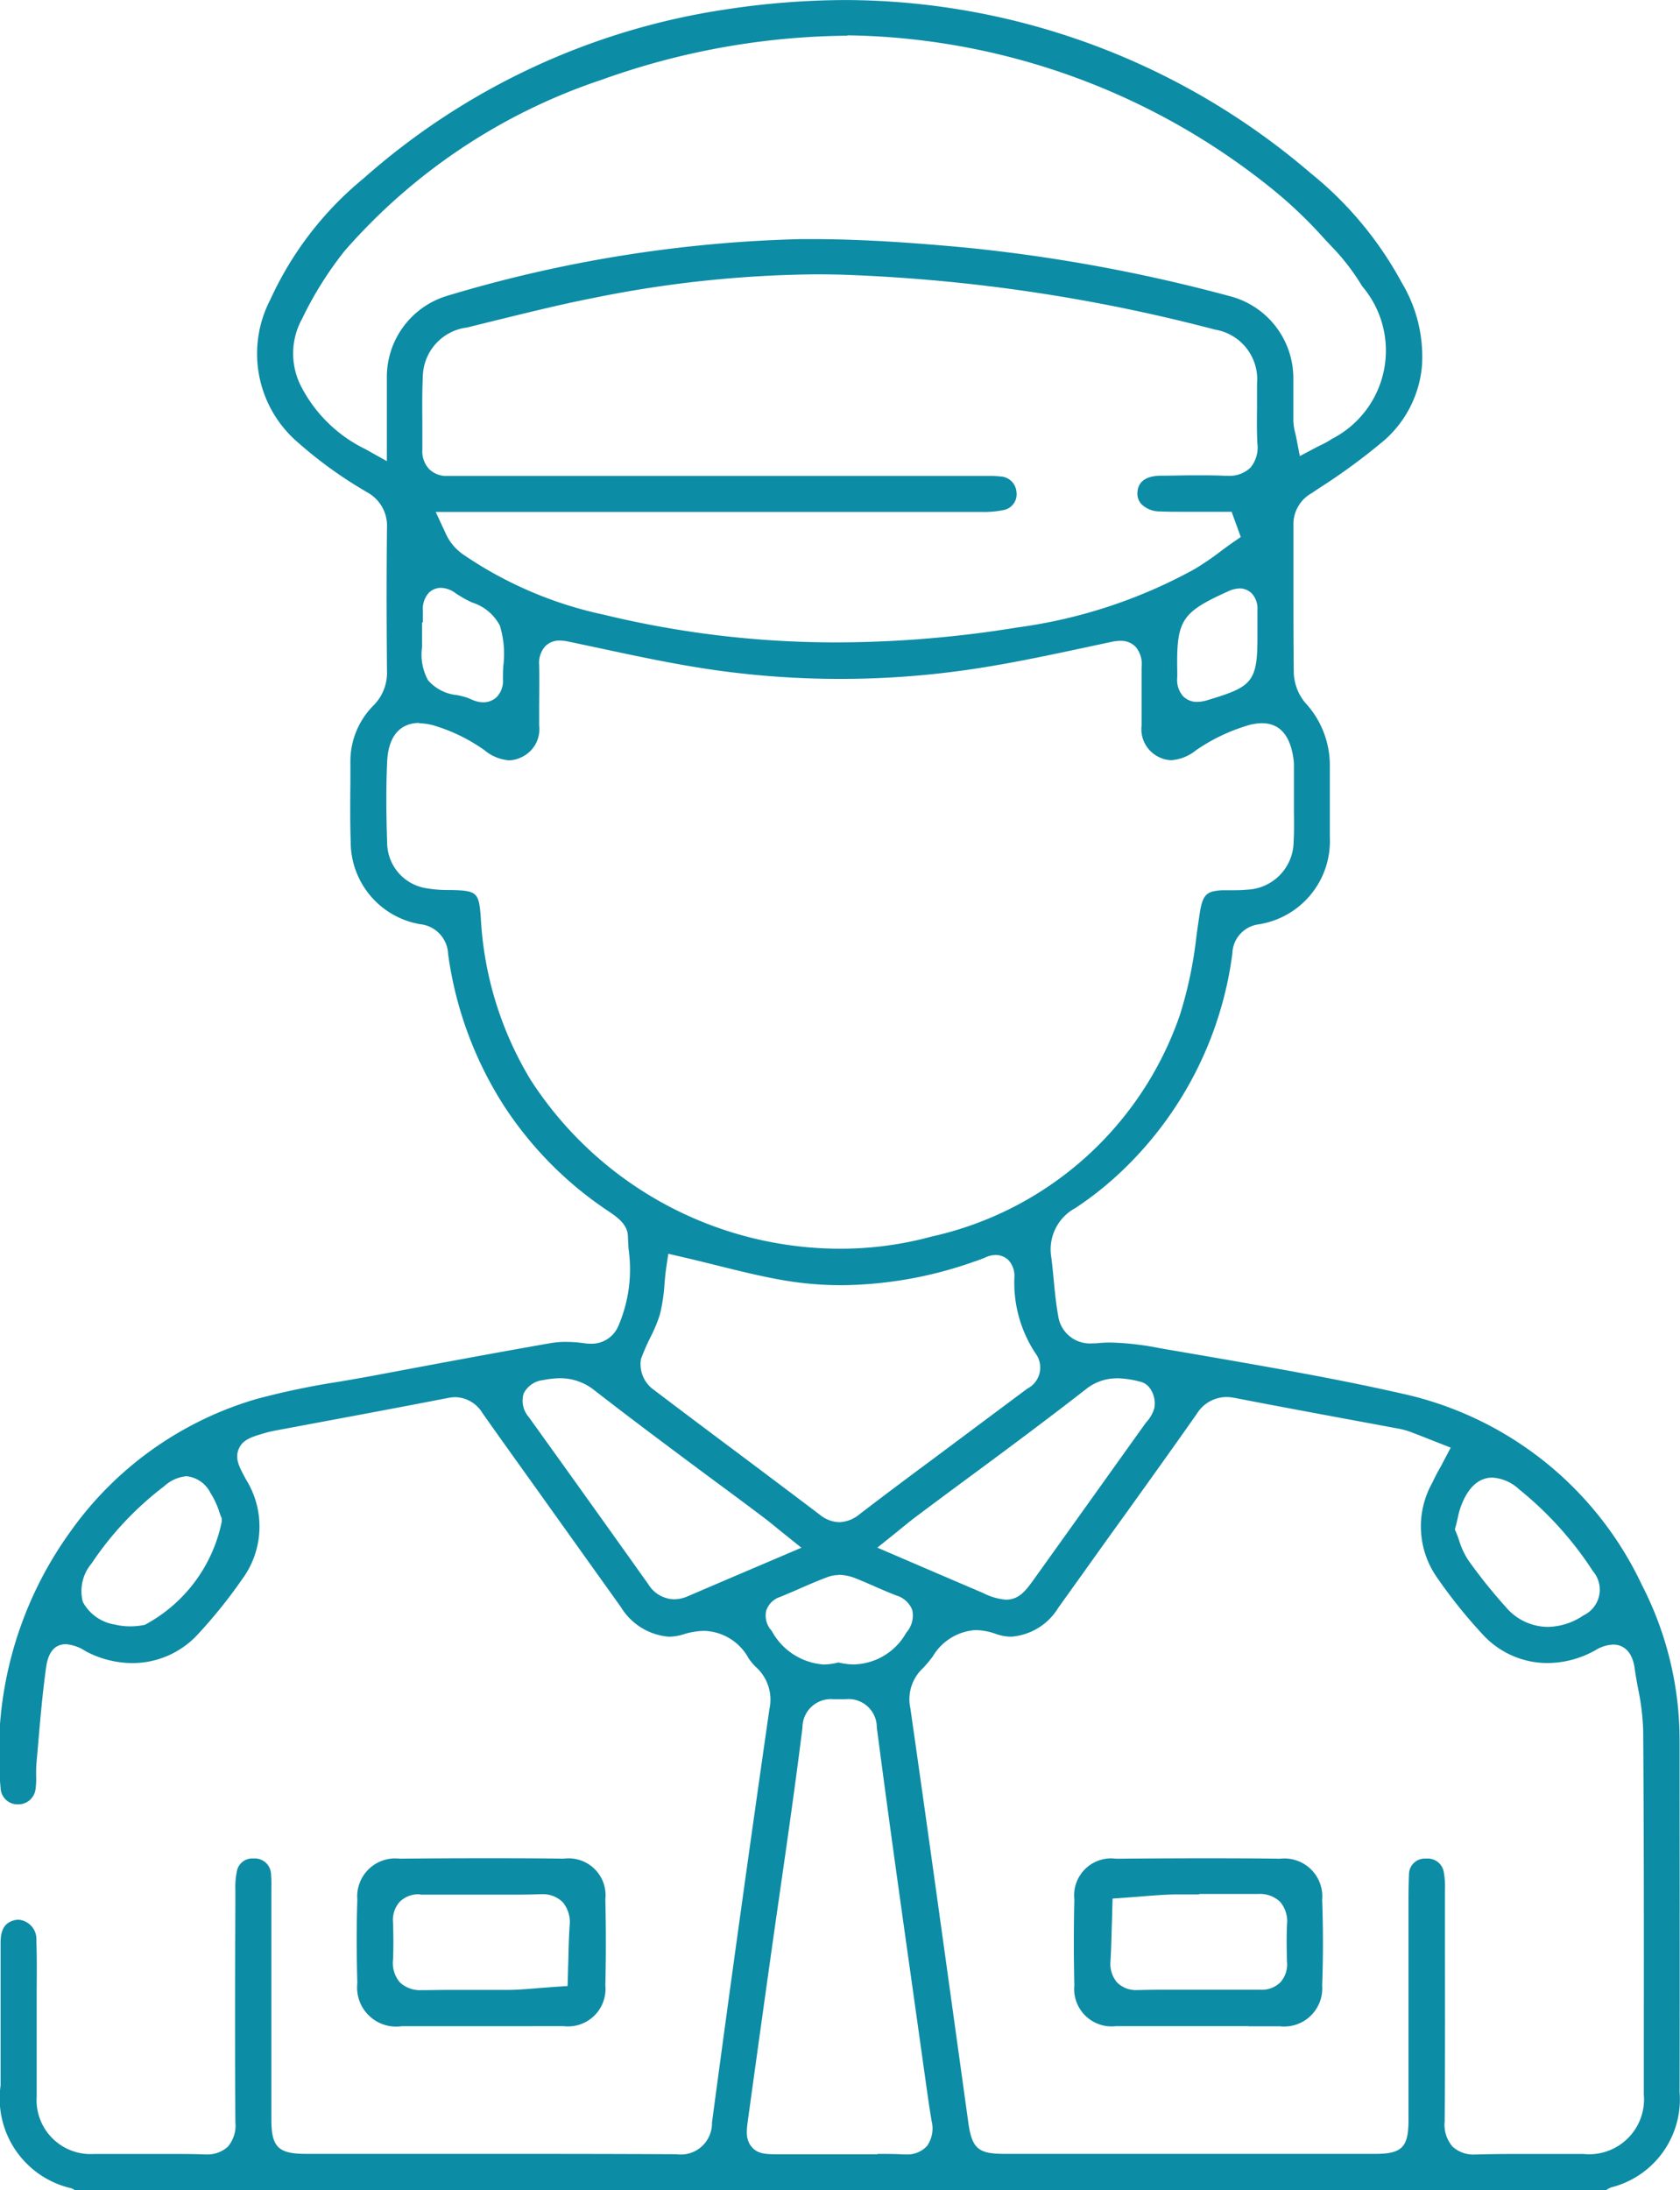 <svg xmlns="http://www.w3.org/2000/svg" width="36.723" height="47.863" viewBox="0 0 36.723 47.863">
  <path id="Path_70652" data-name="Path 70652" d="M544.665,328.165a.384.384,0,0,0-.082-.044,2.013,2.013,0,0,1-1.544-2.246v-.642c0-.827,0-1.655,0-2.482,0-.347.146-.437.272-.478a.4.4,0,0,1,.121-.02.426.426,0,0,1,.389.458c.013.356.01.721.007,1.075,0,.159,0,.318,0,.476,0,.19,0,.38,0,.569,0,.42,0,.854,0,1.283a1.18,1.18,0,0,0,1.256,1.258q.282,0,.564,0l.5,0,.5,0c.331,0,.6,0,.84.01h.039a.664.664,0,0,0,.477-.166.71.71,0,0,0,.167-.537c-.01-1.617-.007-3.261,0-4.852v-.213a1.719,1.719,0,0,1,.035-.431.341.341,0,0,1,.356-.268.57.57,0,0,1,.063,0,.355.355,0,0,1,.325.343,2.468,2.468,0,0,1,.008.292v2.088q0,1.492,0,2.984c0,.6.15.748.759.748h3.733c1.291,0,2.82,0,4.364.008a.682.682,0,0,0,.775-.69c.389-2.913.812-5.955,1.256-9.041a.955.955,0,0,0-.285-.906,1.225,1.225,0,0,1-.17-.2,1.145,1.145,0,0,0-.966-.6,1.571,1.571,0,0,0-.462.077,1.085,1.085,0,0,1-.32.05,1.355,1.355,0,0,1-1.046-.65l-1.981-2.773-.292-.408c-.251-.35-.5-.7-.75-1.054a.712.712,0,0,0-.591-.349.811.811,0,0,0-.156.016c-.911.177-1.839.351-2.736.518l-1.027.192c-.072.014-.142.028-.214.048-.325.094-.517.149-.605.359s.011.391.148.644l.015.028a1.94,1.94,0,0,1-.089,2.175,10.936,10.936,0,0,1-.95,1.184,1.945,1.945,0,0,1-1.455.647,2.181,2.181,0,0,1-1.019-.262.915.915,0,0,0-.424-.151c-.367,0-.419.379-.444.561-.073.54-.121,1.089-.166,1.62-.012.138-.024.276-.036.413-.009.1-.008.194-.008.286a1.66,1.66,0,0,1-.015.3.378.378,0,0,1-.378.32l-.037,0a.371.371,0,0,1-.347-.358,8.242,8.242,0,0,1,1.5-5.566,7.6,7.6,0,0,1,4.1-2.936,16.985,16.985,0,0,1,1.806-.377c.238-.041.476-.082.714-.126l.088-.016c1.25-.235,2.542-.478,3.815-.7a1.958,1.958,0,0,1,.334-.027,2.992,2.992,0,0,1,.407.03,1,1,0,0,0,.139.01.633.633,0,0,0,.6-.387,3.125,3.125,0,0,0,.224-1.681c-.006-.1-.012-.193-.015-.289-.01-.258-.246-.417-.419-.534l-.041-.028a8.012,8.012,0,0,1-2.255-2.29,8.186,8.186,0,0,1-1.215-3.308.682.682,0,0,0-.612-.651,1.824,1.824,0,0,1-1.517-1.8c-.015-.433-.011-.878-.007-1.308q0-.216,0-.431a1.731,1.731,0,0,1,.5-1.236,1.012,1.012,0,0,0,.3-.768c-.011-1.221-.01-2.212,0-3.119a.83.83,0,0,0-.449-.784l-.056-.035a9.248,9.248,0,0,1-1.423-1.03,2.556,2.556,0,0,1-.619-3.144,7.387,7.387,0,0,1,2.035-2.642,15.348,15.348,0,0,1,7.918-3.693,17.476,17.476,0,0,1,2.633-.205,15.677,15.677,0,0,1,10.143,3.776,7.9,7.9,0,0,1,2,2.4,3.144,3.144,0,0,1,.442,1.814,2.447,2.447,0,0,1-.808,1.617,13.346,13.346,0,0,1-1.418,1.045l-.184.123a.776.776,0,0,0-.4.706c0,.488,0,.976,0,1.464,0,.576,0,1.171.008,1.757a1.077,1.077,0,0,0,.252.657,2.009,2.009,0,0,1,.536,1.384c0,.2,0,.407,0,.611,0,.311,0,.633,0,.946a1.841,1.841,0,0,1-1.567,1.9.661.661,0,0,0-.564.638,7.981,7.981,0,0,1-2.339,4.677,7.279,7.279,0,0,1-1.091.882,1.028,1.028,0,0,0-.527,1.082c.02.153.035.314.05.469.025.264.051.536.1.807a.7.7,0,0,0,.753.6c.044,0,.09,0,.14-.007.079-.007.163-.011.249-.011a6.181,6.181,0,0,1,1.065.121l1.163.2c1.372.239,2.791.486,4.168.8a7.586,7.586,0,0,1,5.22,4.175,7.415,7.415,0,0,1,.825,3.41c0,2.447.006,5.028,0,7.671a1.985,1.985,0,0,1-1.494,2.085.446.446,0,0,0-.114.063Zm29.549-7.248a.355.355,0,0,1,.37.286,1.8,1.8,0,0,1,.027.4v.8c0,1.4.005,2.84-.006,4.259a.73.73,0,0,0,.172.549.674.674,0,0,0,.5.172h.046c.252-.007.528-.011.871-.011l.531,0,.534,0,.378,0a1.2,1.2,0,0,0,1.321-1.3c0-2.448.007-5.222-.014-7.96a5.3,5.3,0,0,0-.113-.919c-.028-.149-.053-.289-.073-.431-.062-.454-.324-.522-.475-.522a.824.824,0,0,0-.387.126,2.156,2.156,0,0,1-1.04.278,1.917,1.917,0,0,1-1.43-.636,11.009,11.009,0,0,1-.979-1.22,1.945,1.945,0,0,1-.121-2.068c.049-.1.1-.207.163-.315.028-.052.056-.1.083-.155l.165-.313-.486-.191c-.138-.055-.277-.109-.416-.161a1.719,1.719,0,0,0-.28-.071l-1.035-.192c-.819-.152-1.665-.309-2.5-.471a.987.987,0,0,0-.191-.02.769.769,0,0,0-.642.366c-.369.528-.751,1.061-1.12,1.577l-.388.542-.4.554q-.558.782-1.118,1.563a1.32,1.32,0,0,1-1.027.635,1.024,1.024,0,0,1-.336-.059,1.365,1.365,0,0,0-.452-.085,1.173,1.173,0,0,0-.933.58l-.037.046a2.281,2.281,0,0,1-.183.213.926.926,0,0,0-.268.864c.369,2.576.732,5.2,1.083,7.73l.182,1.313c.081.584.214.7.795.7h8.1c.585,0,.728-.144.729-.73q0-1.326,0-2.651v-1.612c0-.1,0-.2,0-.3,0-.281,0-.547.011-.814a.345.345,0,0,1,.34-.346h.04m-12,6.454c.217,0,.394,0,.558.011h.057a.584.584,0,0,0,.47-.185.666.666,0,0,0,.1-.547c-.055-.322-.1-.653-.145-.974,0,0-.194-1.382-.275-1.957-.262-1.857-.532-3.777-.778-5.668a.618.618,0,0,0-.679-.617h-.138l-.134,0a.622.622,0,0,0-.674.621c-.154,1.237-.335,2.494-.51,3.709q-.107.74-.211,1.481-.237,1.685-.469,3.371c-.033.243-.059.435.079.6s.33.161.574.163l.52,0h.807l.426,0,.42,0m-.848-12.657a.654.654,0,0,0-.222.037c-.216.079-.426.171-.63.26-.14.061-.28.122-.421.179a.474.474,0,0,0-.307.3.49.49,0,0,0,.113.435l.013.019a1.4,1.4,0,0,0,1.123.723,1.3,1.3,0,0,0,.328-.044,1.435,1.435,0,0,0,.341.043,1.349,1.349,0,0,0,1.144-.695.56.56,0,0,0,.128-.5.537.537,0,0,0-.344-.311c-.145-.055-.288-.117-.439-.183s-.31-.136-.473-.2a1.045,1.045,0,0,0-.356-.069m14.293-2.124c-.413,0-.6.416-.664.572a1.663,1.663,0,0,0-.091.309c-.011.046-.022.1-.036.15l-.027.1.041.1c.017.041.032.087.049.134a1.7,1.7,0,0,0,.21.45,11.568,11.568,0,0,0,.822,1.023,1.21,1.21,0,0,0,.911.424,1.417,1.417,0,0,0,.777-.251.621.621,0,0,0,.209-.965,7.62,7.62,0,0,0-1.611-1.787.954.954,0,0,0-.589-.26m-28.544-.03a.834.834,0,0,0-.489.22,7,7,0,0,0-1.587,1.688.933.933,0,0,0-.19.84.965.965,0,0,0,.7.494,1.4,1.4,0,0,0,.335.039,1.5,1.5,0,0,0,.321-.034,3.3,3.3,0,0,0,1.681-2.259v-.065l-.025-.06c-.006-.015-.013-.036-.022-.061a1.824,1.824,0,0,0-.2-.436.666.666,0,0,0-.525-.366m20.342-2.139a1.078,1.078,0,0,0-.685.241c-.875.681-1.781,1.354-2.658,2q-.542.4-1.083.806c-.086.065-.17.133-.264.21l-.139.113-.411.33,1.037.446c.434.186.852.366,1.271.544a1.335,1.335,0,0,0,.5.147c.3,0,.443-.205.646-.489q.976-1.363,1.95-2.727l.445-.622c.012-.017.025-.033.039-.05a.769.769,0,0,0,.164-.288.566.566,0,0,0-.073-.411.368.368,0,0,0-.237-.178l-.025-.006a2.2,2.2,0,0,0-.479-.068m-12.172,0a1.953,1.953,0,0,0-.372.041.538.538,0,0,0-.426.294.546.546,0,0,0,.114.516c.889,1.236,1.768,2.466,2.614,3.655a.679.679,0,0,0,.564.325.771.771,0,0,0,.3-.068c.466-.2.933-.4,1.415-.605l1.065-.454-.412-.33-.143-.116c-.094-.077-.178-.145-.264-.21q-.53-.4-1.061-.79c-.871-.647-1.772-1.316-2.642-1.992a1.194,1.194,0,0,0-.756-.266m2.318-2.379c-.013.1-.023.2-.032.306a3.824,3.824,0,0,1-.1.676,3.21,3.21,0,0,1-.207.5,4.558,4.558,0,0,0-.208.478.685.685,0,0,0,.28.672q.871.66,1.746,1.313.942.705,1.881,1.415a.7.7,0,0,0,.429.165.737.737,0,0,0,.443-.175c.549-.421,1.114-.842,1.661-1.248l.567-.423q.719-.537,1.44-1.074a.517.517,0,0,0,.176-.771,2.8,2.8,0,0,1-.461-1.653.509.509,0,0,0-.123-.376.4.4,0,0,0-.286-.119.55.55,0,0,0-.231.056c-.061.028-.129.051-.2.076l-.036.012a8.885,8.885,0,0,1-2.891.516,7.471,7.471,0,0,1-1.235-.1c-.509-.085-1.024-.214-1.523-.338-.233-.058-.466-.116-.7-.17l-.34-.079ZM552.189,296.1c-.247,0-.665.11-.7.844-.024.524-.024,1.089,0,1.776a1.012,1.012,0,0,0,.8.982,2.64,2.64,0,0,0,.534.049h.046c.589.013.627.048.667.614a7.6,7.6,0,0,0,1.094,3.543,8.063,8.063,0,0,0,6.764,3.682h0a7.571,7.571,0,0,0,2-.267,7.439,7.439,0,0,0,5.426-4.849,9.114,9.114,0,0,0,.361-1.734c.023-.165.047-.329.072-.492.065-.412.158-.472.492-.492.069,0,.138,0,.207,0,.1,0,.213,0,.326-.012a1.059,1.059,0,0,0,1.025-1.061c.013-.205.01-.409.007-.606,0-.088,0-.177,0-.265,0,0,0-.6,0-.806a.961.961,0,0,0-.013-.139c-.073-.5-.3-.761-.689-.761a1.164,1.164,0,0,0-.347.061,4.015,4.015,0,0,0-1.091.53.968.968,0,0,1-.536.217.617.617,0,0,1-.254-.058.675.675,0,0,1-.4-.7c0-.12,0-.239,0-.359,0-.3,0-.609,0-.912a.589.589,0,0,0-.131-.449.448.448,0,0,0-.332-.13.964.964,0,0,0-.206.025l-.406.087c-.937.2-1.905.41-2.862.54a19.573,19.573,0,0,1-5.3,0c-.875-.12-1.761-.309-2.618-.493l-.651-.138a1.053,1.053,0,0,0-.212-.027.432.432,0,0,0-.319.126.546.546,0,0,0-.131.414c.007.336,0,.68,0,1.012l0,.306a.676.676,0,0,1-.407.7.619.619,0,0,1-.254.059.943.943,0,0,1-.532-.219,3.77,3.77,0,0,0-1.048-.523,1.288,1.288,0,0,0-.384-.068m.064-2.2,0,.321c0,.065,0,.141,0,.222a1.163,1.163,0,0,0,.131.716.955.955,0,0,0,.638.326,2.1,2.1,0,0,1,.206.052c.022.008.044.018.066.027s.07.03.106.043a.572.572,0,0,0,.192.035.416.416,0,0,0,.3-.122.5.5,0,0,0,.13-.375c0-.1,0-.2.009-.309a2.1,2.1,0,0,0-.078-.873,1.037,1.037,0,0,0-.6-.5,2.39,2.39,0,0,1-.216-.11l-.043-.027c-.034-.02-.068-.04-.1-.063a.575.575,0,0,0-.325-.122.379.379,0,0,0-.272.113.523.523,0,0,0-.125.382c0,.087,0,.174,0,.26Zm17.869-.745a.6.6,0,0,0-.245.061c-1.032.466-1.136.63-1.115,1.761v.031c0,.029,0,.058,0,.087a.541.541,0,0,0,.121.408.42.42,0,0,0,.316.13.772.772,0,0,0,.223-.038l.02-.006c.938-.282,1.073-.386,1.072-1.349v-.187c0-.141,0-.282,0-.423a.493.493,0,0,0-.12-.364.379.379,0,0,0-.273-.112m-17.36-1.222a1.123,1.123,0,0,0,.373.467,8.62,8.62,0,0,0,3.089,1.328,21.479,21.479,0,0,0,5.1.606h0a24.8,24.8,0,0,0,3.948-.327,11.078,11.078,0,0,0,3.861-1.27,6.077,6.077,0,0,0,.578-.393c.079-.059.159-.118.24-.175l.2-.138-.2-.551h-.224l-.415,0-.41,0c-.2,0-.361,0-.513-.008a.571.571,0,0,1-.408-.157.34.34,0,0,1-.089-.256c.015-.3.284-.365.507-.368.252,0,.5-.008.756-.008.237,0,.449,0,.647.01h.061a.663.663,0,0,0,.5-.178.69.69,0,0,0,.152-.519c-.015-.256-.012-.512-.009-.782,0-.177,0-.353,0-.53a1.1,1.1,0,0,0-.918-1.185,36.985,36.985,0,0,0-8.146-1.2q-.279-.008-.557-.008a25.332,25.332,0,0,0-4.872.514c-.661.129-1.323.291-1.964.448-.27.066-.54.132-.81.2a1.1,1.1,0,0,0-.967,1.053c-.016.342-.014.687-.011,1.02,0,.2,0,.4,0,.6a.567.567,0,0,0,.149.421.537.537,0,0,0,.4.15h.036l.111,0H564.64a2.306,2.306,0,0,1,.279.013.366.366,0,0,1,.326.34.35.35,0,0,1-.258.387,2.145,2.145,0,0,1-.527.046q-3.5,0-7,0H552.55Zm8.79-10.857a16.259,16.259,0,0,0-5.362.96,12.856,12.856,0,0,0-5.629,3.744,7.855,7.855,0,0,0-.925,1.475l-.009.017a1.572,1.572,0,0,0-.037,1.426,3.105,3.105,0,0,0,1.424,1.412l.471.263v-.539c0-.154,0-.3,0-.448,0-.3,0-.586,0-.867a1.853,1.853,0,0,1,1.317-1.758,29.237,29.237,0,0,1,7.738-1.24h.222c1.23,0,2.453.1,3.381.186a35.733,35.733,0,0,1,5.757,1.058,1.853,1.853,0,0,1,1.4,1.827c0,.144,0,.289,0,.433s0,.312,0,.467a1.269,1.269,0,0,0,.043.272c.006.027.013.054.018.081l.081.418.377-.2.081-.04a1.59,1.59,0,0,0,.238-.133,2.168,2.168,0,0,0,.666-3.34,4.846,4.846,0,0,0-.575-.77l-.24-.254a9.739,9.739,0,0,0-1.151-1.1,15.114,15.114,0,0,0-9.292-3.358m-6.885,43.506h-1.089l-1.1,0q-.33,0-.66,0a.854.854,0,0,1-.972-.942c-.019-.681-.018-1.277,0-1.824a.83.83,0,0,1,.923-.895c.605-.006,1.213-.009,1.809-.009s1.194,0,1.78.009a.807.807,0,0,1,.909.891c.015.628.015,1.259,0,1.877a.819.819,0,0,1-.912.892c-.229,0-.458,0-.688,0m-2.456-2.881a.582.582,0,0,0-.436.161.588.588,0,0,0-.149.445c.008.266.013.55,0,.825a.651.651,0,0,0,.148.491.637.637,0,0,0,.473.172h.026c.19,0,.38-.005.57-.005l.763,0c.171,0,.342,0,.513,0,.245,0,.488-.024.724-.042l.313-.024.286-.019.009-.287c0-.1.006-.209.008-.314.006-.234.011-.476.027-.71a.685.685,0,0,0-.148-.519.617.617,0,0,0-.471-.176h-.054c-.143.006-.3.009-.488.009l-.345,0-.351,0-.827,0c-.192,0-.383,0-.575,0Zm18.116,2.881h-2.213c-.229,0-.458,0-.686,0a.818.818,0,0,1-.909-.894c-.015-.629-.014-1.26,0-1.877a.808.808,0,0,1,.912-.888q.892-.008,1.785-.009c.6,0,1.209,0,1.8.009a.829.829,0,0,1,.92.9c.023.634.023,1.263,0,1.868a.834.834,0,0,1-.926.894c-.229,0-.458,0-.686,0M569.24,321.7c-.175,0-.351,0-.526,0-.255.005-.509.026-.755.046l-.327.025-.286.02-.009.286c0,.108-.006.215-.009.323-.007.247-.013.5-.027.752a.625.625,0,0,0,.143.472.586.586,0,0,0,.445.166h.033c.181-.005.362-.007.544-.007h.376l.379,0,.788,0c.183,0,.367,0,.55,0h.019a.578.578,0,0,0,.434-.16.584.584,0,0,0,.147-.444c-.007-.229-.014-.53,0-.825a.654.654,0,0,0-.15-.491.639.639,0,0,0-.474-.173h-.024c-.172,0-.345,0-.517,0l-.756,0" transform="translate(-543.026 -280.302)" fill="#0d8ca5"/>
</svg>
